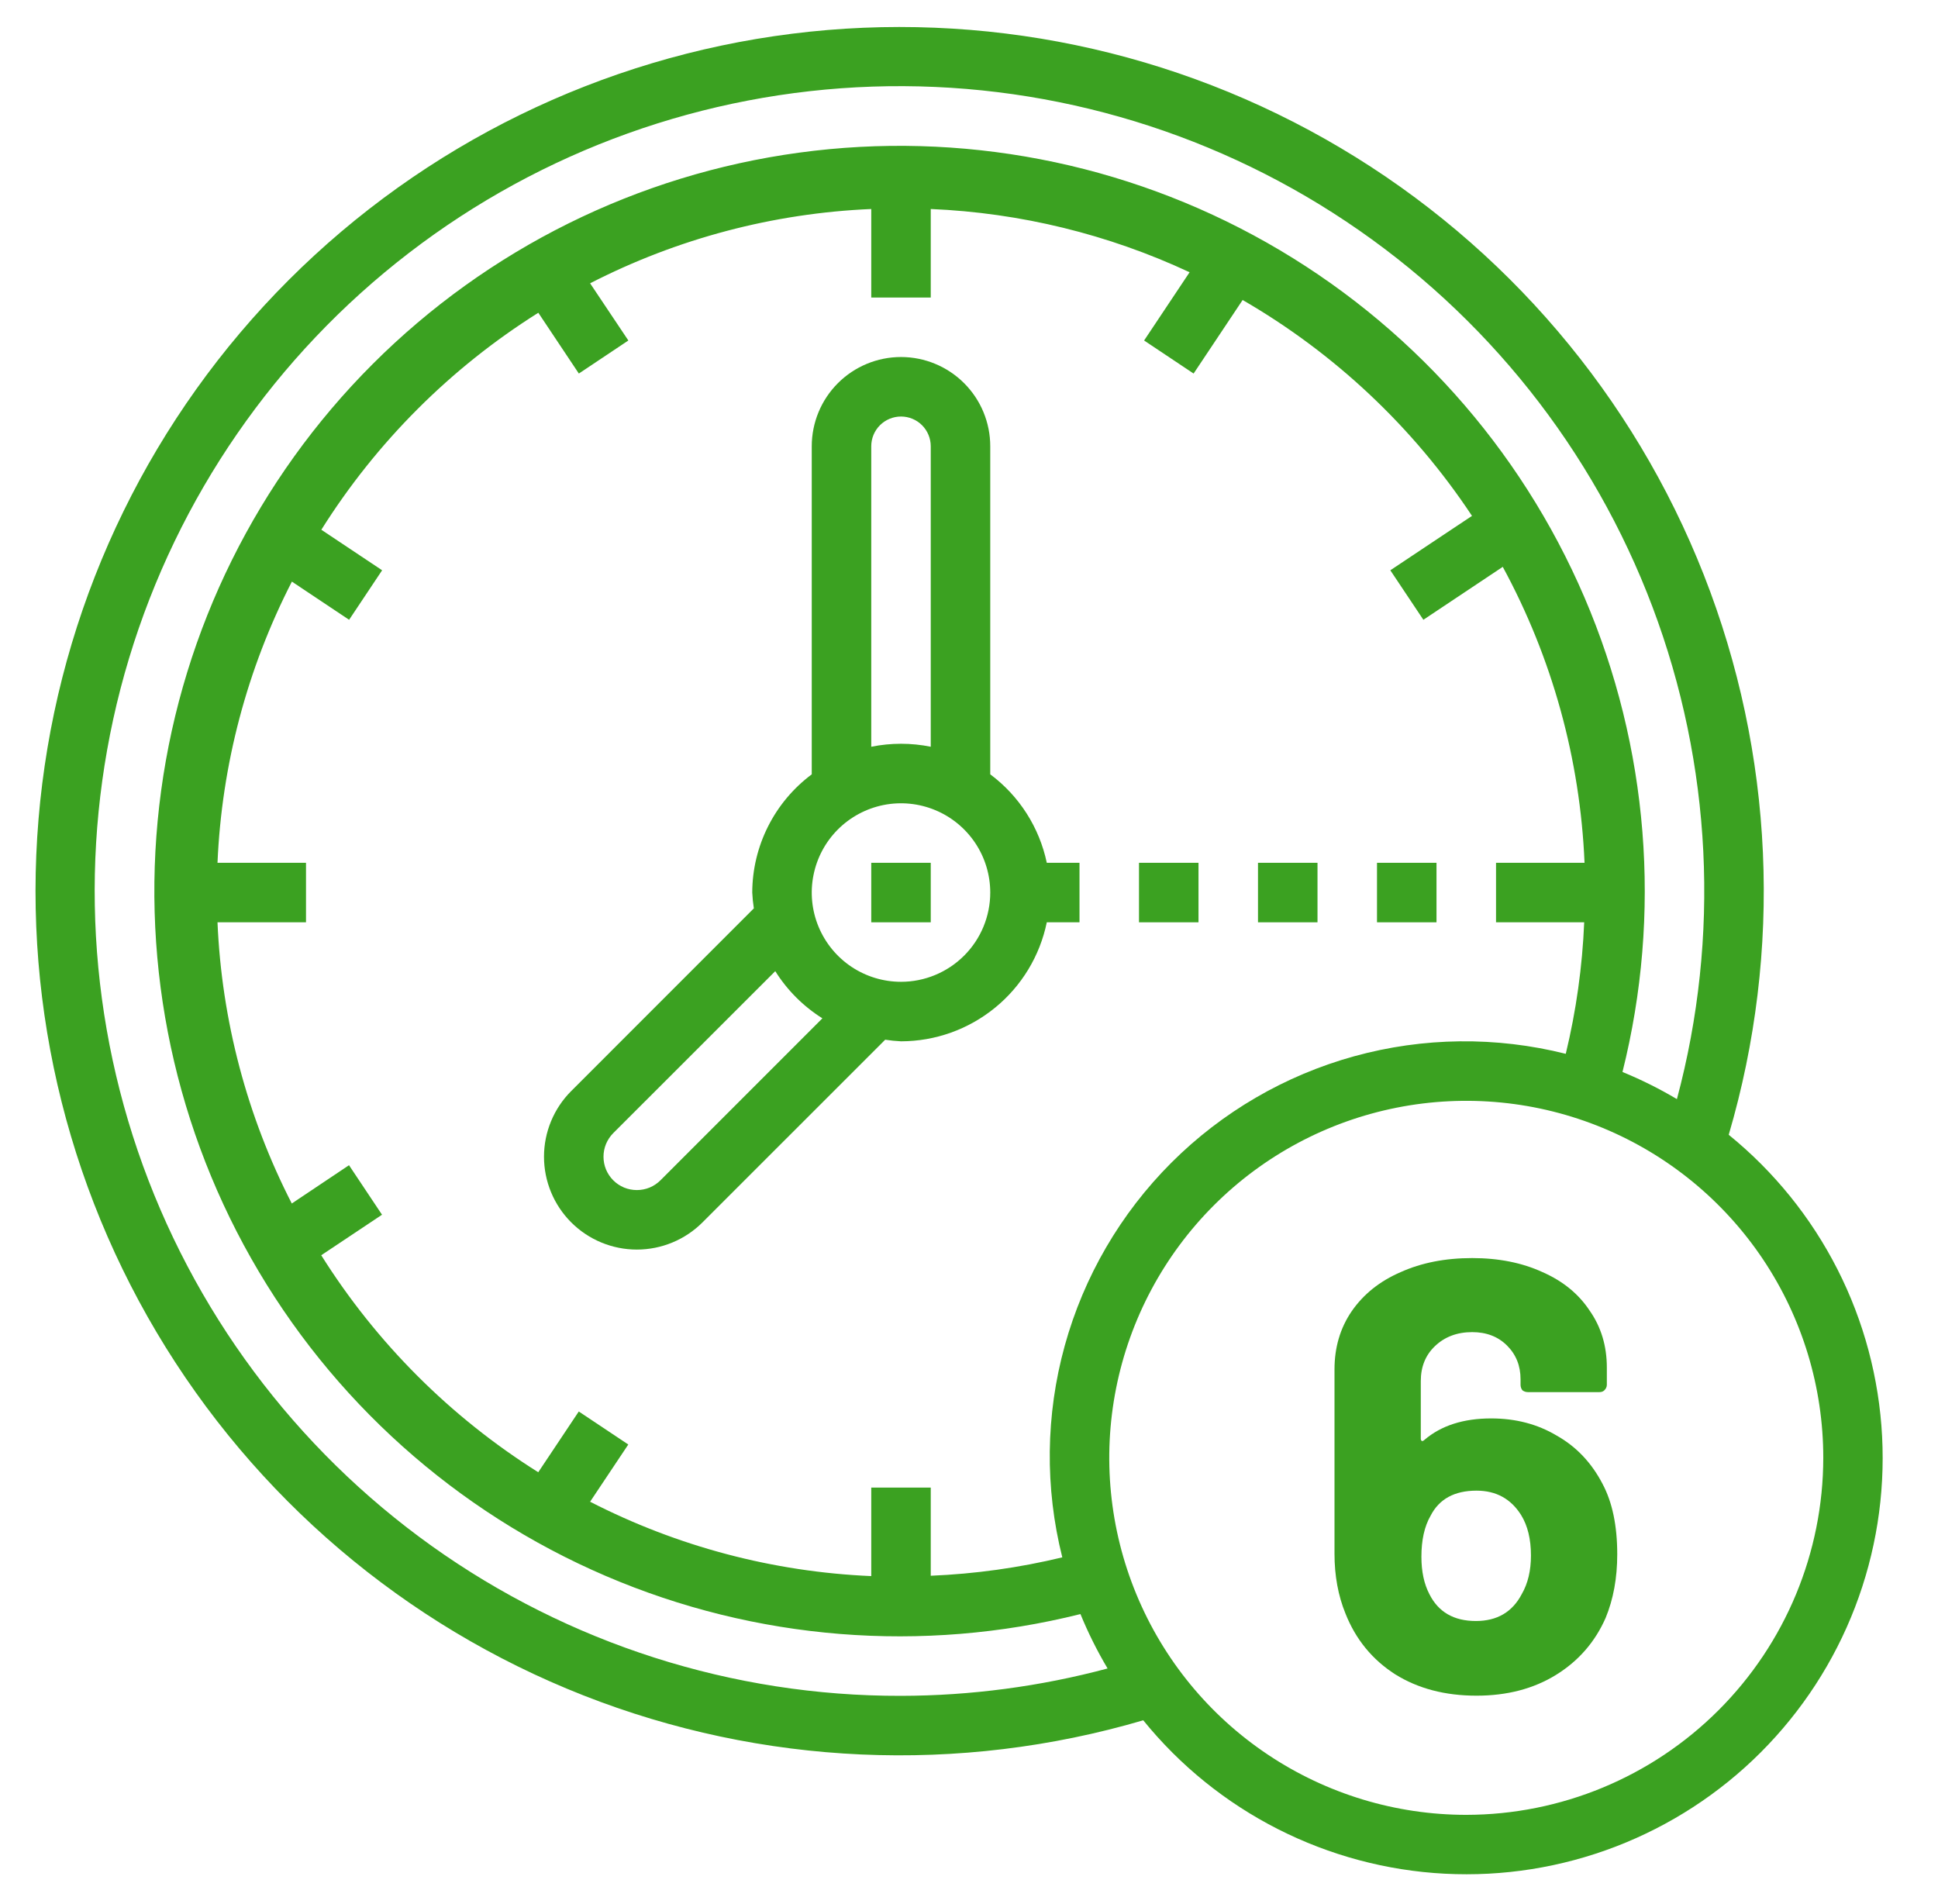 <svg width="57" height="56" viewBox="0 0 57 56" fill="none" xmlns="http://www.w3.org/2000/svg">
<path d="M50.845 33.374C52.437 27.956 52.179 22.163 50.112 16.907C48.045 11.652 44.287 7.235 39.431 4.353C34.575 1.471 28.897 0.289 23.294 0.992C17.691 1.696 12.482 4.245 8.489 8.238C4.496 12.231 1.946 17.441 1.243 23.043C0.539 28.646 1.722 34.324 4.604 39.18C7.486 44.036 11.903 47.795 17.158 49.861C22.413 51.928 28.207 52.186 33.625 50.594C34.705 51.926 36.053 53.015 37.581 53.792C39.11 54.569 40.784 55.017 42.496 55.106C44.209 55.195 45.92 54.923 47.521 54.308C49.121 53.693 50.575 52.749 51.787 51.537C52.999 50.324 53.944 48.871 54.559 47.27C55.173 45.67 55.445 43.958 55.356 42.246C55.267 40.534 54.82 38.859 54.043 37.331C53.266 35.803 52.176 34.455 50.845 33.374ZM26.5 49.875C21.553 49.885 16.727 48.343 12.7 45.469C8.674 42.594 5.65 38.529 4.052 33.847C2.455 29.164 2.365 24.099 3.795 19.363C5.225 14.626 8.103 10.457 12.025 7.441C15.947 4.425 20.715 2.714 25.66 2.547C30.604 2.381 35.477 3.768 39.592 6.514C43.708 9.26 46.86 13.227 48.605 17.856C50.349 22.486 50.6 27.546 49.321 32.325C48.807 32.02 48.272 31.753 47.72 31.527C48.884 26.877 48.49 21.973 46.601 17.568C44.711 13.162 41.43 9.498 37.258 7.135C33.087 4.773 28.256 3.843 23.506 4.489C18.756 5.134 14.349 7.319 10.959 10.709C7.57 14.098 5.385 18.506 4.739 23.256C4.094 28.006 5.024 32.837 7.386 37.008C9.748 41.179 13.413 44.461 17.818 46.35C22.224 48.24 27.127 48.633 31.778 47.47C32.004 48.022 32.271 48.557 32.576 49.07C30.594 49.6 28.552 49.871 26.5 49.875ZM31.244 45.802C29.975 46.108 28.68 46.289 27.375 46.343V43.75H25.625V46.353C22.743 46.23 19.922 45.483 17.356 44.166L18.479 42.483L17.023 41.512L15.831 43.299C13.251 41.678 11.069 39.497 9.448 36.917L11.236 35.725L10.265 34.269L8.582 35.395C7.265 32.828 6.52 30.007 6.397 27.125H9V25.375H6.397C6.521 22.493 7.267 19.672 8.585 17.105L10.268 18.228L11.239 16.772L9.451 15.58C11.072 13 13.254 10.819 15.833 9.198L17.025 10.986L18.481 10.014L17.356 8.332C19.922 7.015 22.744 6.27 25.625 6.147V8.75H27.375V6.147C30.011 6.258 32.598 6.891 34.988 8.007L33.65 10.014L35.106 10.986L36.548 8.823C39.257 10.39 41.565 12.563 43.294 15.172L40.892 16.772L41.864 18.228L44.199 16.671C45.654 19.351 46.476 22.328 46.604 25.375H44.001V27.125H46.594C46.54 28.429 46.358 29.725 46.052 30.993C44.006 30.479 41.862 30.503 39.828 31.065C37.794 31.627 35.941 32.706 34.449 34.198C32.957 35.69 31.878 37.544 31.316 39.577C30.754 41.611 30.729 43.756 31.244 45.802ZM43.126 53.375C41.049 53.375 39.019 52.759 37.292 51.605C35.565 50.452 34.219 48.812 33.425 46.893C32.63 44.974 32.422 42.863 32.827 40.827C33.232 38.79 34.232 36.919 35.701 35.45C37.169 33.982 39.04 32.982 41.077 32.577C43.114 32.172 45.225 32.38 47.144 33.174C49.062 33.969 50.702 35.315 51.856 37.041C53.01 38.768 53.626 40.798 53.626 42.875C53.623 45.659 52.515 48.328 50.547 50.296C48.578 52.265 45.909 53.372 43.126 53.375Z" fill="#3BA121"/>
<path d="M29.125 22.773V13.125C29.125 12.429 28.849 11.761 28.356 11.269C27.864 10.777 27.196 10.5 26.5 10.5C25.804 10.5 25.136 10.777 24.644 11.269C24.152 11.761 23.875 12.429 23.875 13.125V22.773C23.334 23.177 22.894 23.701 22.59 24.305C22.286 24.909 22.127 25.574 22.125 26.25C22.132 26.406 22.148 26.561 22.172 26.715L16.8 32.088C16.288 32.6 16 33.295 16 34.019C16 34.743 16.288 35.438 16.8 35.95C17.312 36.462 18.007 36.75 18.731 36.75C19.455 36.75 20.15 36.462 20.662 35.95L26.035 30.578C26.189 30.602 26.344 30.618 26.5 30.625C27.508 30.624 28.485 30.275 29.266 29.637C30.047 29 30.585 28.113 30.788 27.125H31.75V25.375H30.788C30.569 24.334 29.978 23.409 29.125 22.773ZM25.625 13.125C25.625 12.893 25.717 12.67 25.881 12.506C26.046 12.342 26.268 12.25 26.5 12.25C26.732 12.25 26.955 12.342 27.119 12.506C27.283 12.67 27.375 12.893 27.375 13.125V21.962C26.798 21.845 26.203 21.845 25.625 21.962V13.125ZM19.425 34.713C19.334 34.804 19.226 34.876 19.107 34.926C18.988 34.975 18.86 35 18.731 35C18.602 35 18.475 34.975 18.355 34.926C18.236 34.876 18.128 34.804 18.037 34.713C17.946 34.622 17.874 34.514 17.824 34.395C17.775 34.276 17.75 34.148 17.75 34.019C17.75 33.89 17.775 33.763 17.824 33.644C17.874 33.525 17.946 33.416 18.037 33.325L22.802 28.562C23.153 29.123 23.627 29.597 24.188 29.949L19.425 34.713ZM26.5 28.875C25.981 28.875 25.474 28.721 25.042 28.433C24.61 28.144 24.274 27.734 24.075 27.255C23.876 26.775 23.824 26.247 23.926 25.738C24.027 25.229 24.277 24.761 24.644 24.394C25.011 24.027 25.479 23.777 25.988 23.675C26.497 23.574 27.025 23.626 27.505 23.825C27.984 24.023 28.394 24.36 28.683 24.792C28.971 25.223 29.125 25.731 29.125 26.25C29.125 26.946 28.849 27.614 28.356 28.106C27.864 28.598 27.196 28.875 26.5 28.875Z" fill="#3BA121"/>
<path d="M25.625 25.375H27.375V27.125H25.625V25.375Z" fill="#3BA121"/>
<path d="M33.5 25.375H35.25V27.125H33.5V25.375Z" fill="#3BA121"/>
<path d="M37 25.375H38.75V27.125H37V25.375Z" fill="#3BA121"/>
<path d="M40.5 25.375H42.25V27.125H40.5V25.375Z" fill="#3BA121"/>
<path d="M47.134 43.642C47.422 44.182 47.566 44.872 47.566 45.712C47.566 46.408 47.452 47.032 47.224 47.584C46.912 48.292 46.426 48.85 45.766 49.258C45.106 49.666 44.326 49.87 43.426 49.87C42.502 49.87 41.704 49.66 41.032 49.24C40.36 48.808 39.874 48.214 39.574 47.458C39.358 46.93 39.25 46.342 39.25 45.694V40.276C39.25 39.628 39.418 39.058 39.754 38.566C40.102 38.062 40.582 37.678 41.194 37.414C41.806 37.138 42.508 37 43.3 37C44.08 37 44.77 37.138 45.37 37.414C45.97 37.678 46.432 38.056 46.756 38.548C47.092 39.028 47.26 39.586 47.26 40.222V40.726C47.26 40.786 47.236 40.84 47.188 40.888C47.152 40.924 47.104 40.942 47.044 40.942H44.938C44.878 40.942 44.824 40.924 44.776 40.888C44.74 40.84 44.722 40.786 44.722 40.726V40.564C44.722 40.168 44.59 39.838 44.326 39.574C44.062 39.31 43.72 39.178 43.3 39.178C42.856 39.178 42.49 39.316 42.202 39.592C41.926 39.856 41.788 40.198 41.788 40.618V42.31C41.788 42.346 41.8 42.37 41.824 42.382C41.848 42.382 41.872 42.37 41.896 42.346C42.388 41.926 43.042 41.716 43.858 41.716C44.578 41.716 45.22 41.884 45.784 42.22C46.36 42.544 46.81 43.018 47.134 43.642ZM44.758 46.882C44.938 46.57 45.028 46.192 45.028 45.748C45.028 45.268 44.932 44.872 44.74 44.56C44.44 44.08 44.002 43.84 43.426 43.84C42.778 43.84 42.328 44.086 42.076 44.578C41.896 44.89 41.806 45.292 41.806 45.784C41.806 46.216 41.884 46.582 42.04 46.882C42.304 47.41 42.76 47.674 43.408 47.674C44.032 47.674 44.482 47.41 44.758 46.882Z" fill="#3BA121"/>
</svg>
